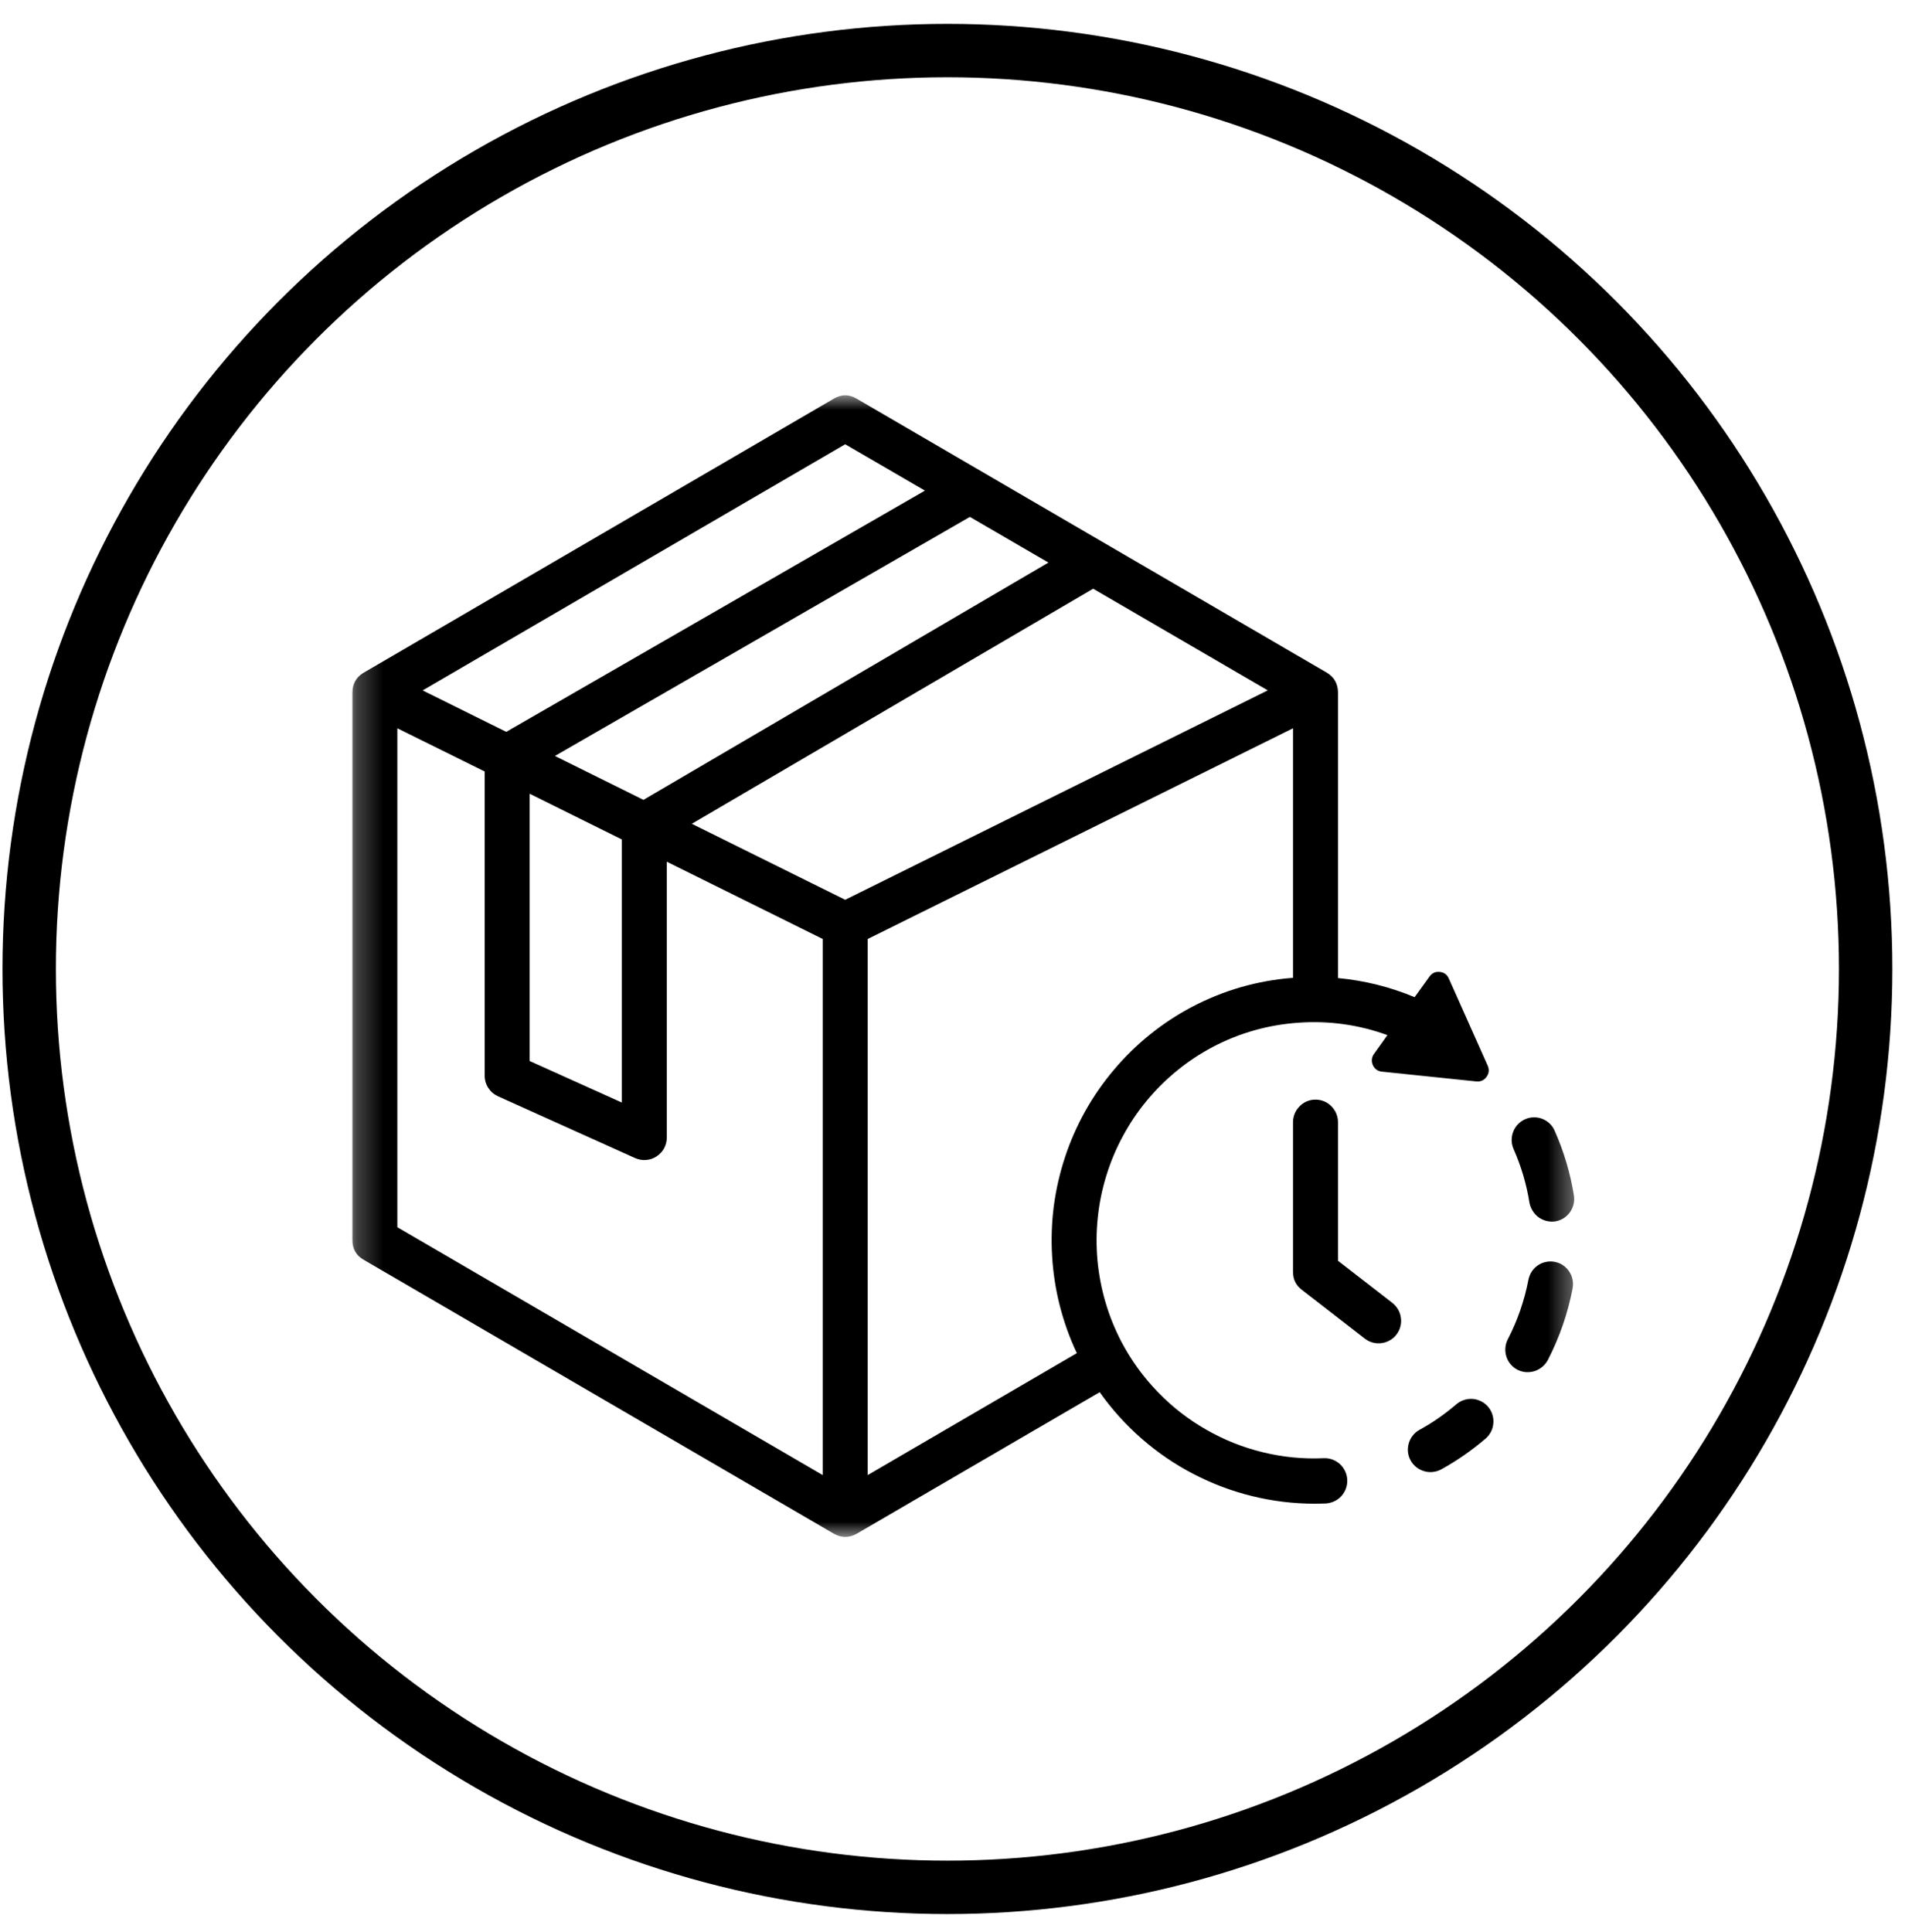 <svg xmlns="http://www.w3.org/2000/svg" width="72" height="73" viewBox="0 0 72 73" fill="none"><circle cx="35.808" cy="36.616" r="34.705" stroke="black" stroke-width="2.018"></circle><mask id="mask0_4457_64" style="mask-type:luminance" maskUnits="userSpaceOnUse" x="13" y="14" width="47" height="45"><path d="M13.25 14.913H59.613V58.111H13.25V14.913Z" fill="white"></path></mask><g mask="url(#mask0_4457_64)"><path d="M50.031 55.104C49.251 55.14 48.484 55.064 47.727 54.879C46.969 54.694 46.252 54.407 45.576 54.018C44.9 53.63 44.291 53.155 43.749 52.592C43.207 52.028 42.752 51.403 42.387 50.71C42.138 50.23 41.934 49.732 41.783 49.214C41.63 48.694 41.529 48.164 41.479 47.627C41.431 47.087 41.433 46.548 41.491 46.008C41.546 45.471 41.654 44.944 41.814 44.426C41.973 43.908 42.181 43.412 42.438 42.937C42.694 42.46 42.994 42.014 43.339 41.597C43.684 41.18 44.066 40.801 44.483 40.461C44.9 40.12 45.348 39.823 45.825 39.569C46.847 39.032 47.933 38.725 49.084 38.646C50.234 38.566 51.354 38.722 52.438 39.116L51.929 39.828C51.884 39.888 51.858 39.957 51.85 40.031C51.843 40.108 51.855 40.18 51.886 40.247C51.915 40.317 51.961 40.374 52.023 40.42C52.083 40.463 52.152 40.489 52.227 40.496L55.797 40.866C55.96 40.883 56.089 40.823 56.185 40.691C56.279 40.556 56.293 40.417 56.226 40.266L54.758 36.975C54.691 36.826 54.576 36.742 54.416 36.728C54.253 36.711 54.126 36.768 54.03 36.9L53.466 37.682C52.538 37.294 51.572 37.054 50.57 36.96V26.157C50.563 25.836 50.426 25.591 50.155 25.424L32.371 15.062C32.088 14.896 31.802 14.896 31.52 15.062C31.52 15.062 13.73 25.428 13.718 25.436C13.457 25.603 13.325 25.846 13.32 26.157V46.867C13.32 47.195 13.462 47.442 13.745 47.605C13.745 47.605 31.512 57.957 31.524 57.962C31.807 58.118 32.09 58.118 32.373 57.962L41.563 52.609C42.023 53.258 42.553 53.846 43.152 54.368C43.752 54.891 44.404 55.337 45.109 55.701C45.813 56.068 46.552 56.346 47.324 56.536C48.093 56.725 48.875 56.821 49.671 56.823C49.815 56.823 49.961 56.819 50.107 56.814C50.22 56.807 50.328 56.78 50.431 56.732C50.532 56.684 50.62 56.62 50.697 56.536C50.774 56.452 50.831 56.358 50.87 56.25C50.908 56.145 50.925 56.035 50.92 55.922C50.915 55.807 50.889 55.699 50.841 55.598C50.793 55.495 50.728 55.404 50.644 55.327C50.56 55.253 50.467 55.196 50.361 55.155C50.254 55.116 50.146 55.1 50.033 55.104H50.031ZM45.034 38.058C44.473 38.356 43.946 38.703 43.454 39.101C42.96 39.499 42.507 39.943 42.1 40.427C41.69 40.911 41.33 41.431 41.019 41.985C40.709 42.542 40.453 43.119 40.254 43.724C40.055 44.325 39.913 44.944 39.829 45.574C39.748 46.205 39.726 46.838 39.765 47.473C39.803 48.106 39.899 48.732 40.057 49.348C40.215 49.964 40.429 50.561 40.7 51.134L32.795 55.742V35.483L48.87 27.521V36.951C47.516 37.054 46.235 37.425 45.034 38.058ZM31.944 34.002L26.147 31.13L41.316 22.247L47.916 26.088L31.944 34.002ZM20.973 28.567L36.657 19.533L39.626 21.259L24.32 30.226L20.973 28.567ZM20.019 29.995L23.502 31.722V41.664L20.019 40.094V29.995ZM31.944 16.788L34.958 18.54L19.134 27.656L15.974 26.09L31.944 16.788ZM15.018 46.375V27.521L18.319 29.154V40.648C18.319 40.815 18.365 40.971 18.456 41.113C18.547 41.252 18.669 41.357 18.82 41.427L24.003 43.762C24.068 43.791 24.135 43.812 24.205 43.824C24.277 43.836 24.346 43.841 24.416 43.834C24.488 43.829 24.557 43.815 24.625 43.793C24.692 43.769 24.754 43.74 24.814 43.7C24.874 43.661 24.927 43.616 24.974 43.563C25.025 43.513 25.066 43.455 25.099 43.393C25.133 43.328 25.159 43.263 25.176 43.194C25.193 43.124 25.202 43.055 25.202 42.983V32.563L31.095 35.483V55.742L15.018 46.375ZM57.211 43.431C57.163 43.325 57.139 43.218 57.134 43.105C57.132 42.99 57.149 42.88 57.19 42.774C57.23 42.666 57.288 42.573 57.367 42.489C57.444 42.407 57.535 42.343 57.638 42.297C57.743 42.249 57.851 42.225 57.964 42.223C58.077 42.22 58.187 42.239 58.292 42.28C58.398 42.321 58.491 42.381 58.573 42.46C58.654 42.539 58.719 42.63 58.762 42.736C59.108 43.517 59.35 44.328 59.486 45.172C59.503 45.284 59.501 45.395 59.474 45.505C59.448 45.615 59.402 45.718 59.338 45.809C59.27 45.9 59.191 45.977 59.096 46.037C59 46.097 58.894 46.135 58.784 46.155C58.674 46.171 58.563 46.164 58.453 46.138C58.345 46.111 58.244 46.066 58.153 46.001C58.062 45.934 57.988 45.855 57.928 45.759C57.868 45.663 57.827 45.56 57.806 45.45C57.695 44.752 57.496 44.078 57.211 43.431ZM59.438 48.684C59.256 49.633 58.942 50.537 58.499 51.398C58.443 51.496 58.374 51.583 58.288 51.654C58.201 51.726 58.105 51.779 57.998 51.813C57.89 51.846 57.782 51.858 57.669 51.851C57.556 51.841 57.451 51.81 57.35 51.76C57.249 51.707 57.163 51.638 57.091 51.551C57.019 51.465 56.967 51.367 56.933 51.259C56.899 51.151 56.887 51.041 56.897 50.928C56.907 50.815 56.938 50.707 56.99 50.607C57.357 49.897 57.616 49.147 57.767 48.36C57.789 48.248 57.832 48.145 57.892 48.051C57.954 47.958 58.033 47.878 58.127 47.814C58.22 47.751 58.321 47.708 58.431 47.687C58.542 47.663 58.652 47.663 58.762 47.684C58.873 47.706 58.976 47.746 59.069 47.809C59.163 47.871 59.242 47.95 59.306 48.044C59.369 48.137 59.412 48.238 59.434 48.351C59.458 48.461 59.458 48.571 59.436 48.681L59.438 48.684ZM56.242 53.16C56.314 53.246 56.37 53.342 56.403 53.45C56.439 53.558 56.451 53.668 56.441 53.781C56.434 53.894 56.403 54.002 56.353 54.102C56.3 54.203 56.233 54.289 56.147 54.364C55.626 54.809 55.068 55.198 54.468 55.529C54.368 55.581 54.262 55.613 54.152 55.625C54.039 55.637 53.929 55.627 53.821 55.593C53.716 55.562 53.617 55.512 53.529 55.442C53.44 55.37 53.37 55.287 53.315 55.188C53.26 55.09 53.227 54.982 53.215 54.869C53.203 54.757 53.215 54.647 53.246 54.539C53.277 54.431 53.33 54.33 53.399 54.244C53.471 54.155 53.555 54.083 53.656 54.03C54.152 53.757 54.615 53.433 55.046 53.064C55.133 52.992 55.228 52.937 55.334 52.904C55.442 52.867 55.552 52.856 55.662 52.863C55.775 52.872 55.88 52.904 55.981 52.954C56.082 53.004 56.168 53.074 56.242 53.16ZM52.778 50.434C52.711 50.523 52.627 50.595 52.529 50.65C52.431 50.705 52.327 50.741 52.215 50.755C52.105 50.77 51.994 50.763 51.884 50.734C51.776 50.705 51.678 50.657 51.587 50.587L49.201 48.739C48.98 48.569 48.87 48.343 48.87 48.063V42.407C48.87 42.295 48.892 42.187 48.935 42.081C48.978 41.976 49.041 41.885 49.12 41.806C49.199 41.724 49.29 41.662 49.395 41.618C49.498 41.575 49.606 41.554 49.719 41.554C49.832 41.554 49.942 41.575 50.045 41.618C50.151 41.662 50.242 41.724 50.321 41.806C50.4 41.885 50.462 41.976 50.505 42.081C50.548 42.187 50.57 42.295 50.57 42.407V47.643L52.625 49.235C52.713 49.305 52.788 49.389 52.843 49.487C52.9 49.585 52.934 49.691 52.948 49.804C52.963 49.914 52.956 50.026 52.927 50.134C52.898 50.245 52.848 50.343 52.778 50.434Z" fill="black"></path></g></svg>